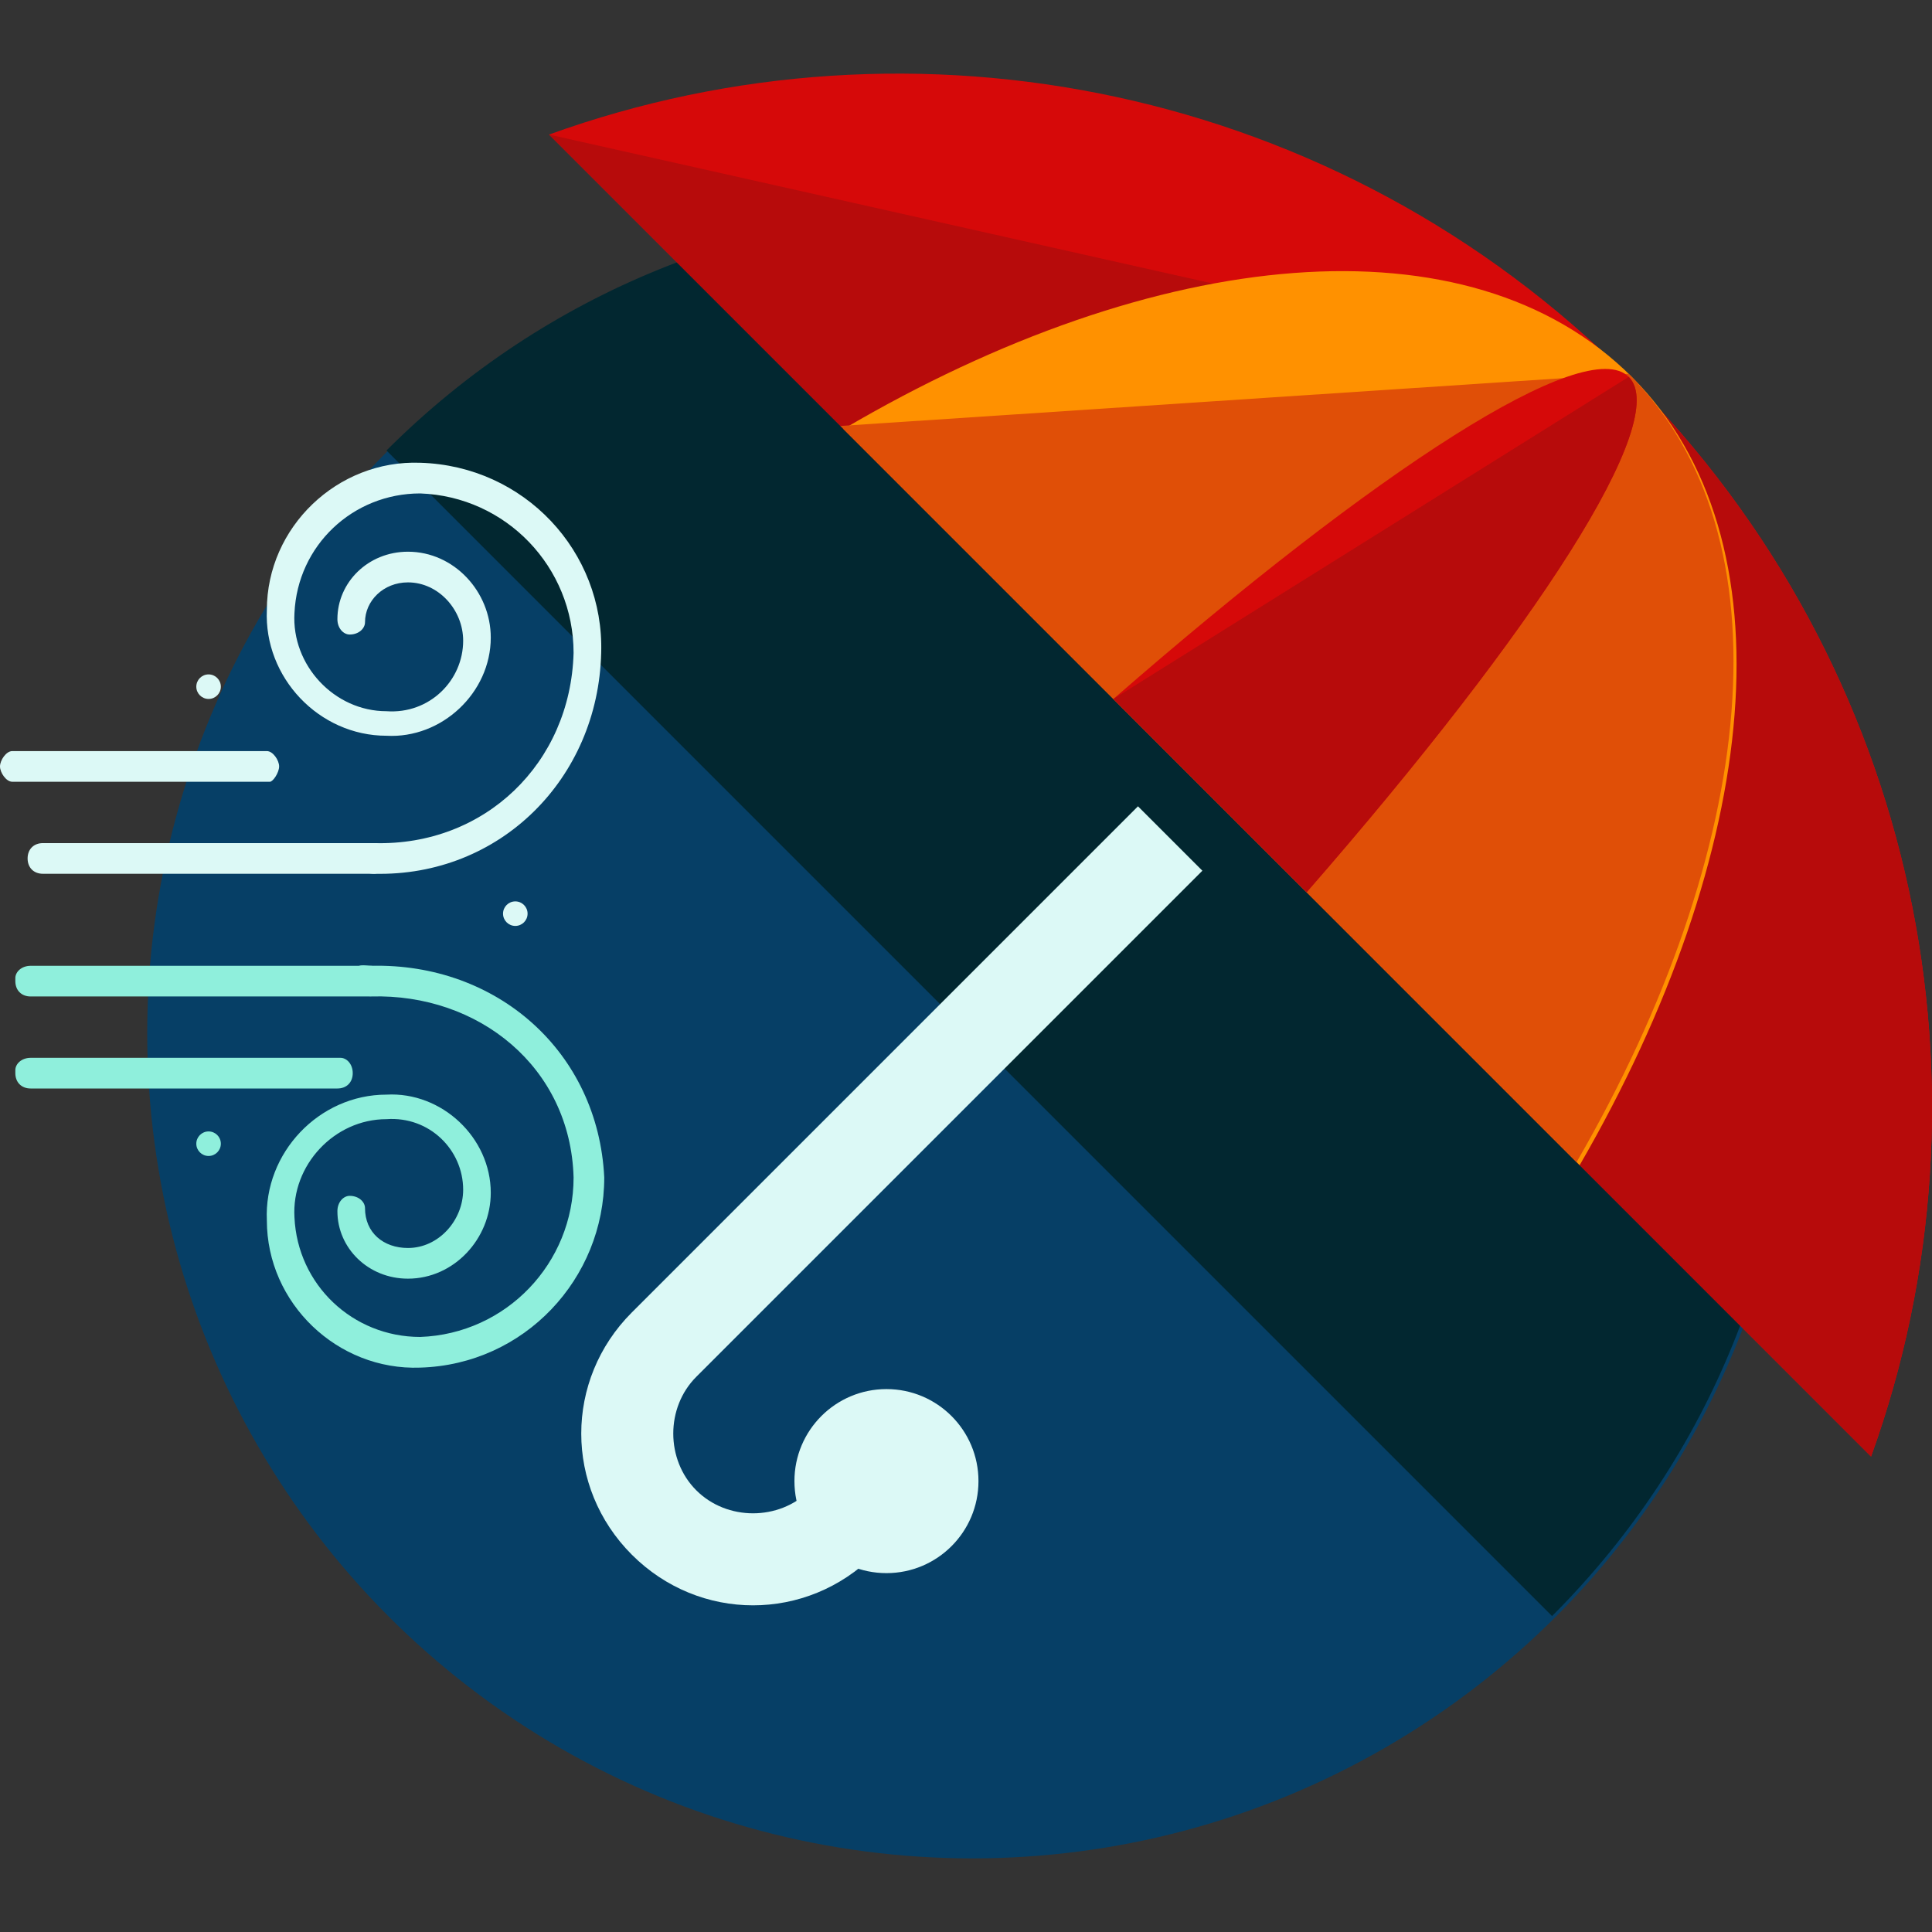 <?xml version="1.0" encoding="iso-8859-1"?>
<!-- Generator: Adobe Illustrator 19.0.0, SVG Export Plug-In . SVG Version: 6.00 Build 0)  -->
<svg version="1.1" id="Layer_1" xmlns="http://www.w3.org/2000/svg" xmlns:xlink="http://www.w3.org/1999/xlink" x="0px" y="0px"
	 viewBox="0 0 503.895 503.895" style="enable-background:new 0 0 503.895 503.895;" xml:space="preserve">
<rect x="0" y="0" width="503.895" height="503.895" fill="#333333" stroke="none"/>
<circle style="fill:#063F66;" cx="253.6" cy="269.495" r="215.2"/>
<path style="fill:#022730;" d="M100.8,117.495c84-84,220-84,304,0s84,220,0,304"/>
<path style="fill:#D60909;" d="M488,379.895c34.4-95.2,12.8-205.6-63.2-281.6s-186.4-97.6-281.6-63.2L488,379.895z"/>
<path style="fill:#B70B0B;" d="M143.2,35.095l344.8,344.8c34.4-95.2,12.8-205.6-63.2-281.6"/>
<path style="fill:#FF9100;" d="M412,303.895c47.2-81.6,56-163.2,13.6-205.6s-124-34.4-205.6,13.6L412,303.895z"/>
<path style="fill:#E04F07;" d="M219.2,111.095l192,192c47.2-81.6,56-163.2,13.6-205.6"/>
<path style="fill:#D60909;" d="M340.8,232.695c60-68.8,95.2-123.2,84-134.4s-65.6,24-134.4,84L340.8,232.695z"/>
<path style="fill:#B70B0B;" d="M290.4,182.295l50.4,50.4c60-68.8,95.2-123.2,84-134.4"/>
<g>
	<path style="fill:#DCF9F6;" d="M313.6,227.095l-16.8-16.8l-132,132c-17.6,17.6-17.6,45.6,0,63.2s45.6,17.6,63.2,0l-16.8-16.8
		c-8,8-21.6,8-29.6,0s-8-21.6,0-29.6L313.6,227.095z"/>
	<circle style="fill:#DCF9F6;" cx="231.2" cy="386.295" r="24"/>
	<path style="fill:#DCF9F6;" d="M72.8,199.895c0-1.6-1.6-4-3.2-4H3.2c-1.6,0-3.2,2.4-3.2,4l0,0c0,1.6,1.6,4,3.2,4h67.2
		C71.2,203.895,72.8,201.495,72.8,199.895L72.8,199.895z"/>
</g>
<g>
	<path style="fill:#8FEFDC;" d="M109.6,356.695c-21.6,0.8-40-16.8-40-38.4c-0.8-17.6,13.6-32.8,31.2-32.8
		c14.4-0.8,27.2,11.2,27.2,25.6c0,12-9.6,22.4-21.6,22.4c-10.4,0-18.4-8-18.4-17.6c0-2.4,1.6-4,3.2-4c2.4,0,4,1.6,4,3.2
		c0,6.4,4.8,10.4,11.2,10.4c8,0,14.4-7.2,14.4-15.2c0-10.4-8.8-19.2-20-18.4c-13.6,0-24.8,12-24,25.6c0.8,17.6,15.2,31.2,32.8,31.2
		c22.4-0.8,40-19.2,40-41.6c-0.8-28.8-24.8-48-52.8-47.2c-2.4,0-4-4.8-4-6.4c0-2.4,2.4-1.6,4-1.6c32.8-0.8,59.2,22.4,60.8,55.2
		C157.6,333.495,136.8,355.895,109.6,356.695z"/>
	<path style="fill:#8FEFDC;" d="M100,255.895c0,2.4-1.6,4-4,4H8c-2.4,0-4-1.6-4-4v-0.8c0-1.6,1.6-3.2,4-3.2h88.8
		C98.4,251.895,100,253.495,100,255.895L100,255.895z"/>
	<path style="fill:#8FEFDC;" d="M92,279.895c0,2.4-1.6,4-4,4H8c-2.4,0-4-1.6-4-4v-0.8c0-1.6,1.6-3.2,4-3.2h80.8
		C90.4,275.895,92,277.495,92,279.895L92,279.895z"/>
</g>
<g>
	<path style="fill:#DCF9F6;" d="M109.6,120.695c-21.6-0.8-40,16.8-40,38.4c-0.8,17.6,13.6,32.8,31.2,32.8
		c14.4,0.8,27.2-11.2,27.2-25.6c0-12-9.6-22.4-21.6-22.4c-10.4,0-18.4,8-18.4,17.6c0,2.4,1.6,4,3.2,4c2.4,0,4-1.6,4-3.2
		c0-5.6,4.8-10.4,11.2-10.4c8,0,14.4,7.2,14.4,15.2c0,10.4-8.8,19.2-20,18.4c-13.6,0-24.8-12-24-25.6c0.8-17.6,15.2-31.2,32.8-31.2
		c22.4,0.8,40,19.2,40,41.6c-0.8,28.8-23.2,50.4-52,49.6c-2.4,0-5.6,2.4-5.6,4c0,2.4,3.2,4,5.6,4c32.8,0.8,58.4-24.8,59.2-57.6
		C157.6,143.895,136.8,121.495,109.6,120.695z"/>
	<path style="fill:#DCF9F6;" d="M101.6,223.895c0-2.4-1.6-4-4-4H11.2c-2.4,0-4,1.6-4,4l0,0c0,2.4,1.6,4,4,4h86.4
		C99.2,227.895,101.6,226.295,101.6,223.895L101.6,223.895z"/>
	<circle style="fill:#DCF9F6;" cx="54.4" cy="179.095" r="3.2"/>
</g>
<circle style="fill:#8FEFDC;" cx="54.4" cy="298.295" r="3.2"/>
<circle style="fill:#DCF9F6;" cx="134.4" cy="238.295" r="3.2"/>
<g>
</g>
<g>
</g>
<g>
</g>
<g>
</g>
<g>
</g>
<g>
</g>
<g>
</g>
<g>
</g>
<g>
</g>
<g>
</g>
<g>
</g>
<g>
</g>
<g>
</g>
<g>
</g>
<g>
</g>
</svg>

